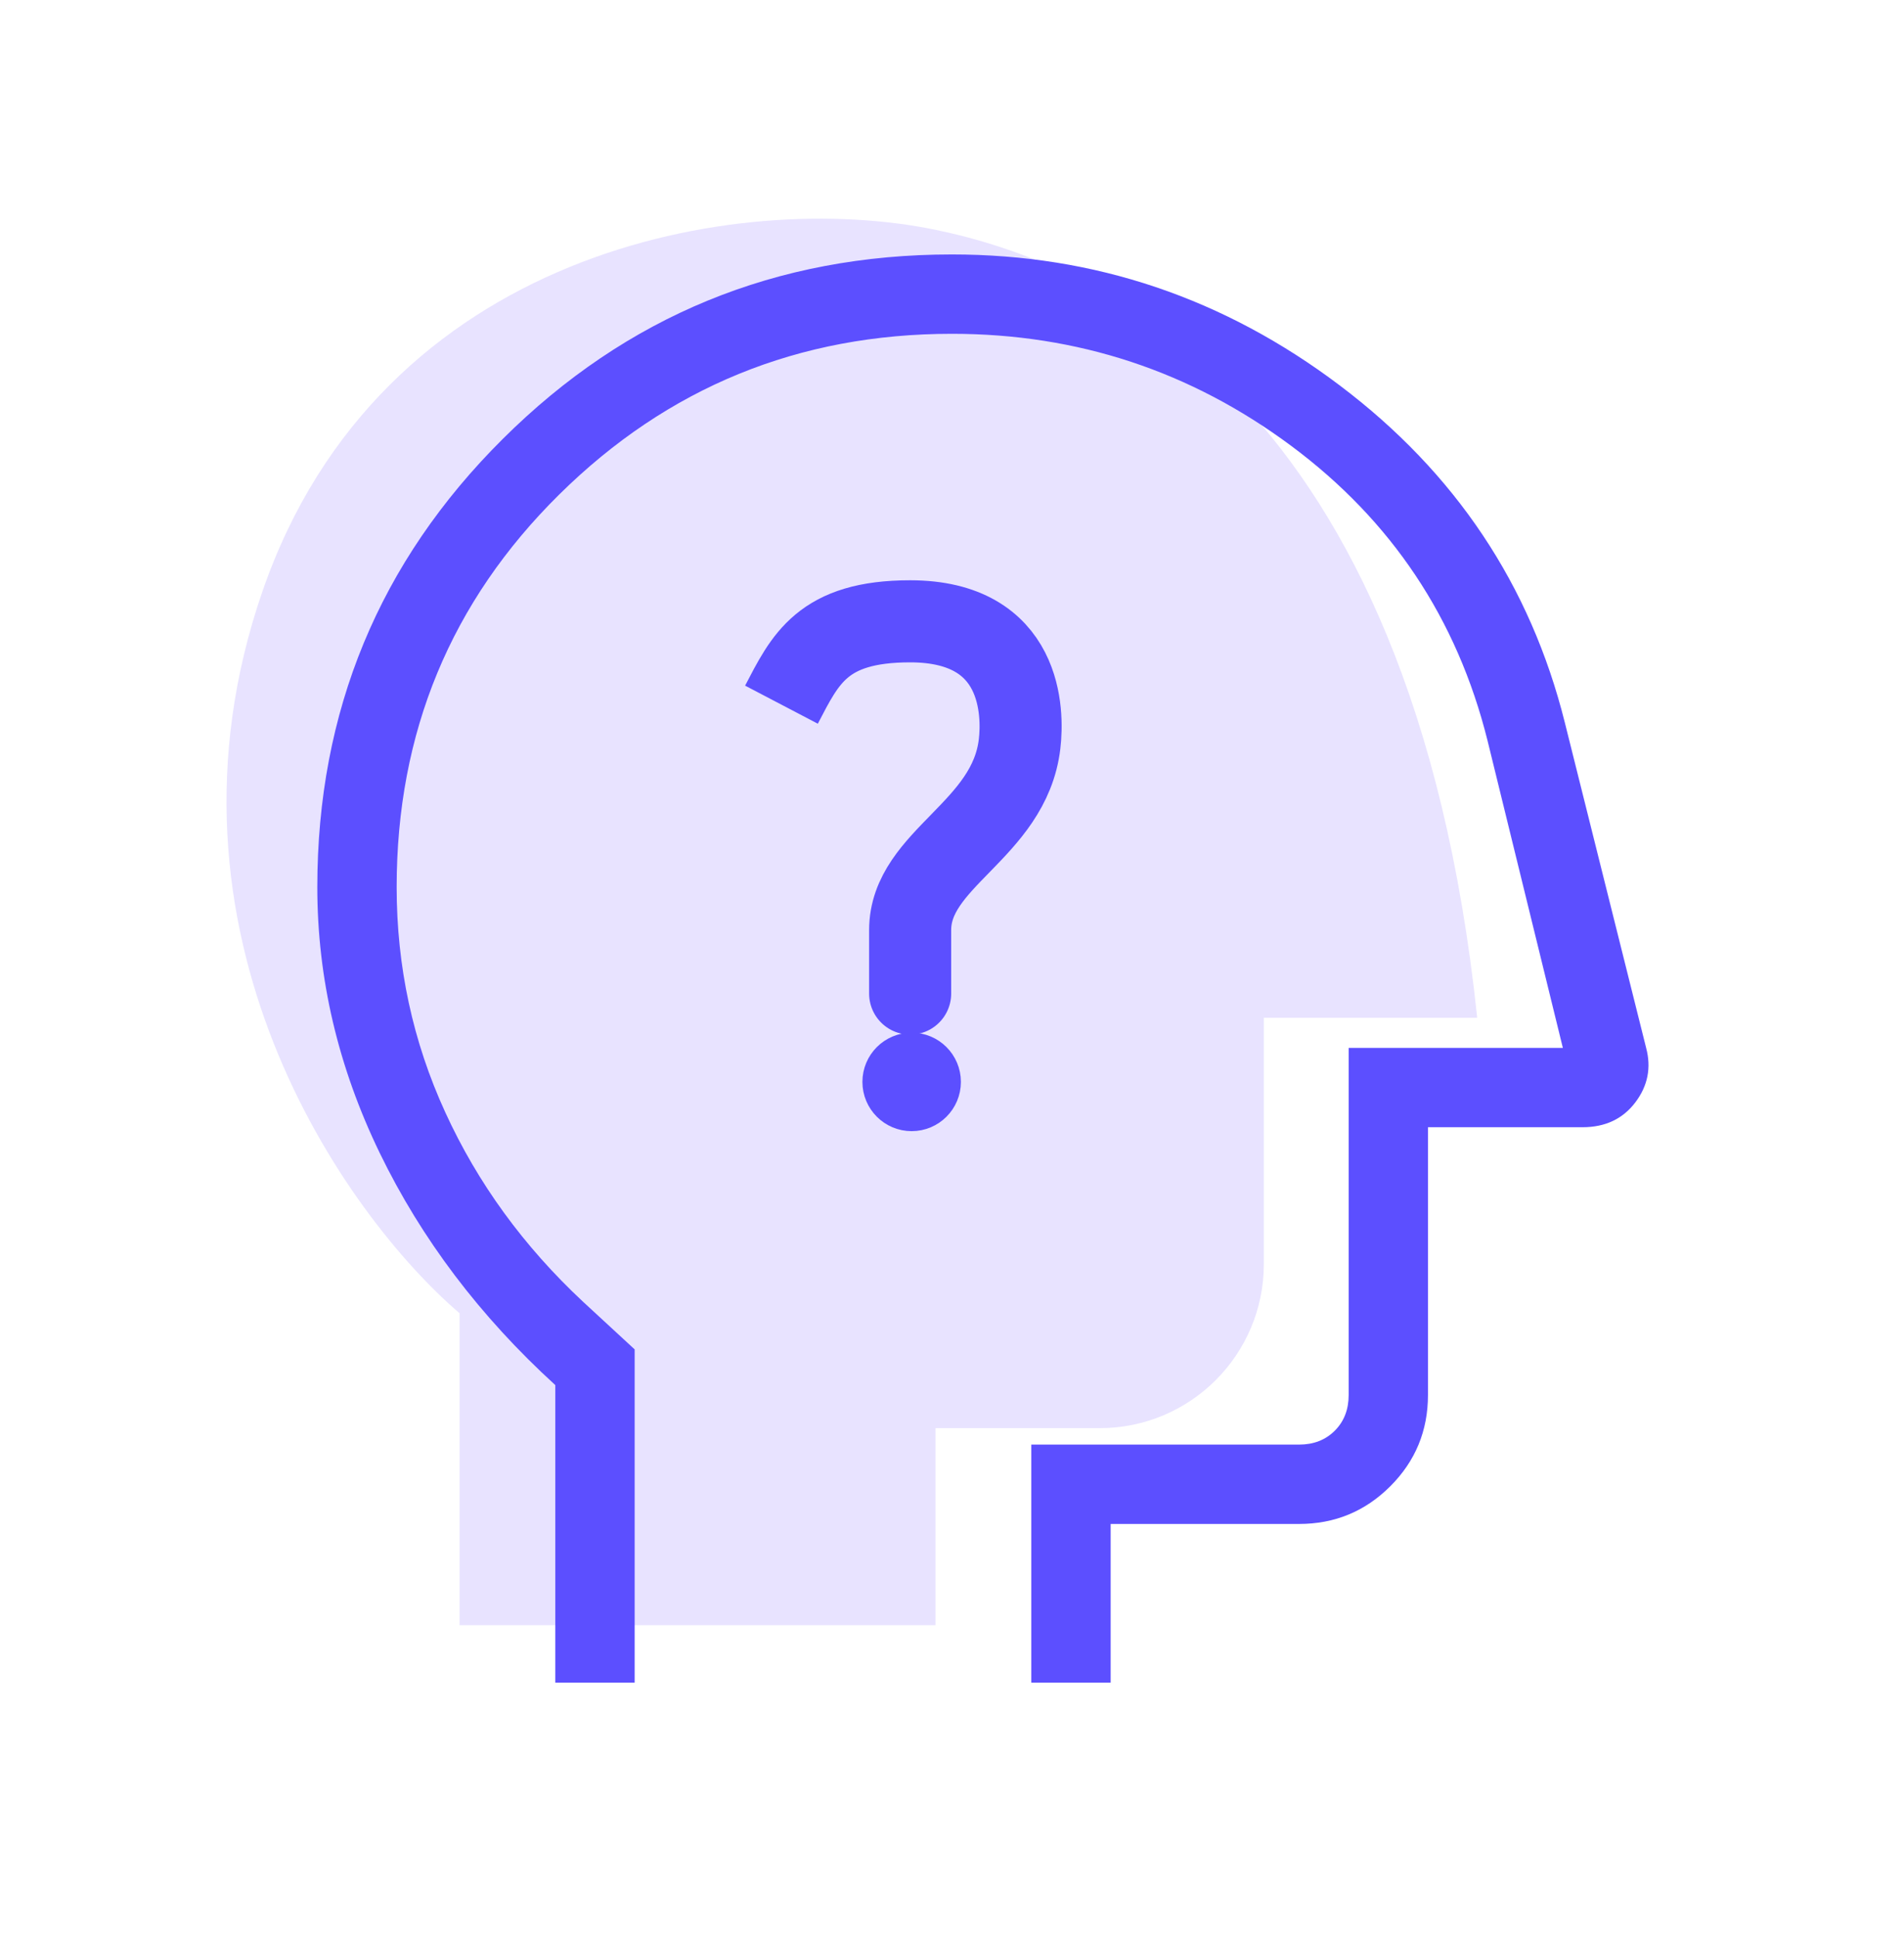 <svg width="58" height="59" viewBox="0 0 58 59" fill="none" xmlns="http://www.w3.org/2000/svg">
<mask id="mask0_1650_8260" style="mask-type:alpha" maskUnits="userSpaceOnUse" x="0" y="0" width="58" height="59">
<rect y="0.5" width="58" height="58" fill="#D9D9D9"/>
</mask>
<g mask="url(#mask0_1650_8260)">
<path d="M14 40V49.5H28.499V43.499H33.499C36.261 43.499 38.499 41.261 38.499 38.499V31H44.999C42.999 11.999 33.333 8 28.499 7C22.499 5.758 11.6 7.599 7.999 17.999C4.399 28.399 10.5 37 14 40Z" fill="#E8E3FF"/>
<path d="M16.916 51.25V42.188C14.62 40.093 12.838 37.737 11.568 35.119C10.3 32.501 9.666 29.802 9.666 27.023C9.666 21.666 11.549 17.115 15.316 13.369C19.081 9.623 23.642 7.75 28.999 7.75C33.349 7.75 37.286 9.079 40.81 11.738C44.335 14.396 46.621 17.819 47.668 22.008L50.145 31.917C50.306 32.521 50.196 33.075 49.814 33.579C49.431 34.082 48.897 34.333 48.212 34.333H43.499V42.49C43.499 43.577 43.117 44.504 42.351 45.269C41.586 46.034 40.66 46.417 39.572 46.417H33.833V51.25H31.416V44H39.572C40.015 44 40.378 43.859 40.66 43.577C40.942 43.295 41.083 42.933 41.083 42.49V31.917H47.608L45.312 22.552C44.386 18.846 42.392 15.855 39.331 13.579C36.27 11.304 32.826 10.167 28.999 10.167C24.327 10.167 20.34 11.798 17.037 15.06C13.734 18.323 12.083 22.31 12.083 27.023C12.083 29.44 12.576 31.725 13.564 33.879C14.55 36.035 15.949 37.958 17.762 39.65L19.333 41.1V51.25H16.916Z" fill="#5C4FFF"/>
</g>
<path d="M23.805 21.463C24.528 20.082 25.049 18.924 27.725 18.924C31.163 18.924 31.17 21.72 31.059 22.658C30.748 25.303 27.725 26.145 27.725 28.331C27.725 30.516 27.725 30.256 27.725 30.256" stroke="#5C4FFF" stroke-width="2.5"/>
<circle cx="27.771" cy="32.953" r="1" fill="#5C4FFF" stroke="#5C4FFF"/>
</svg>
